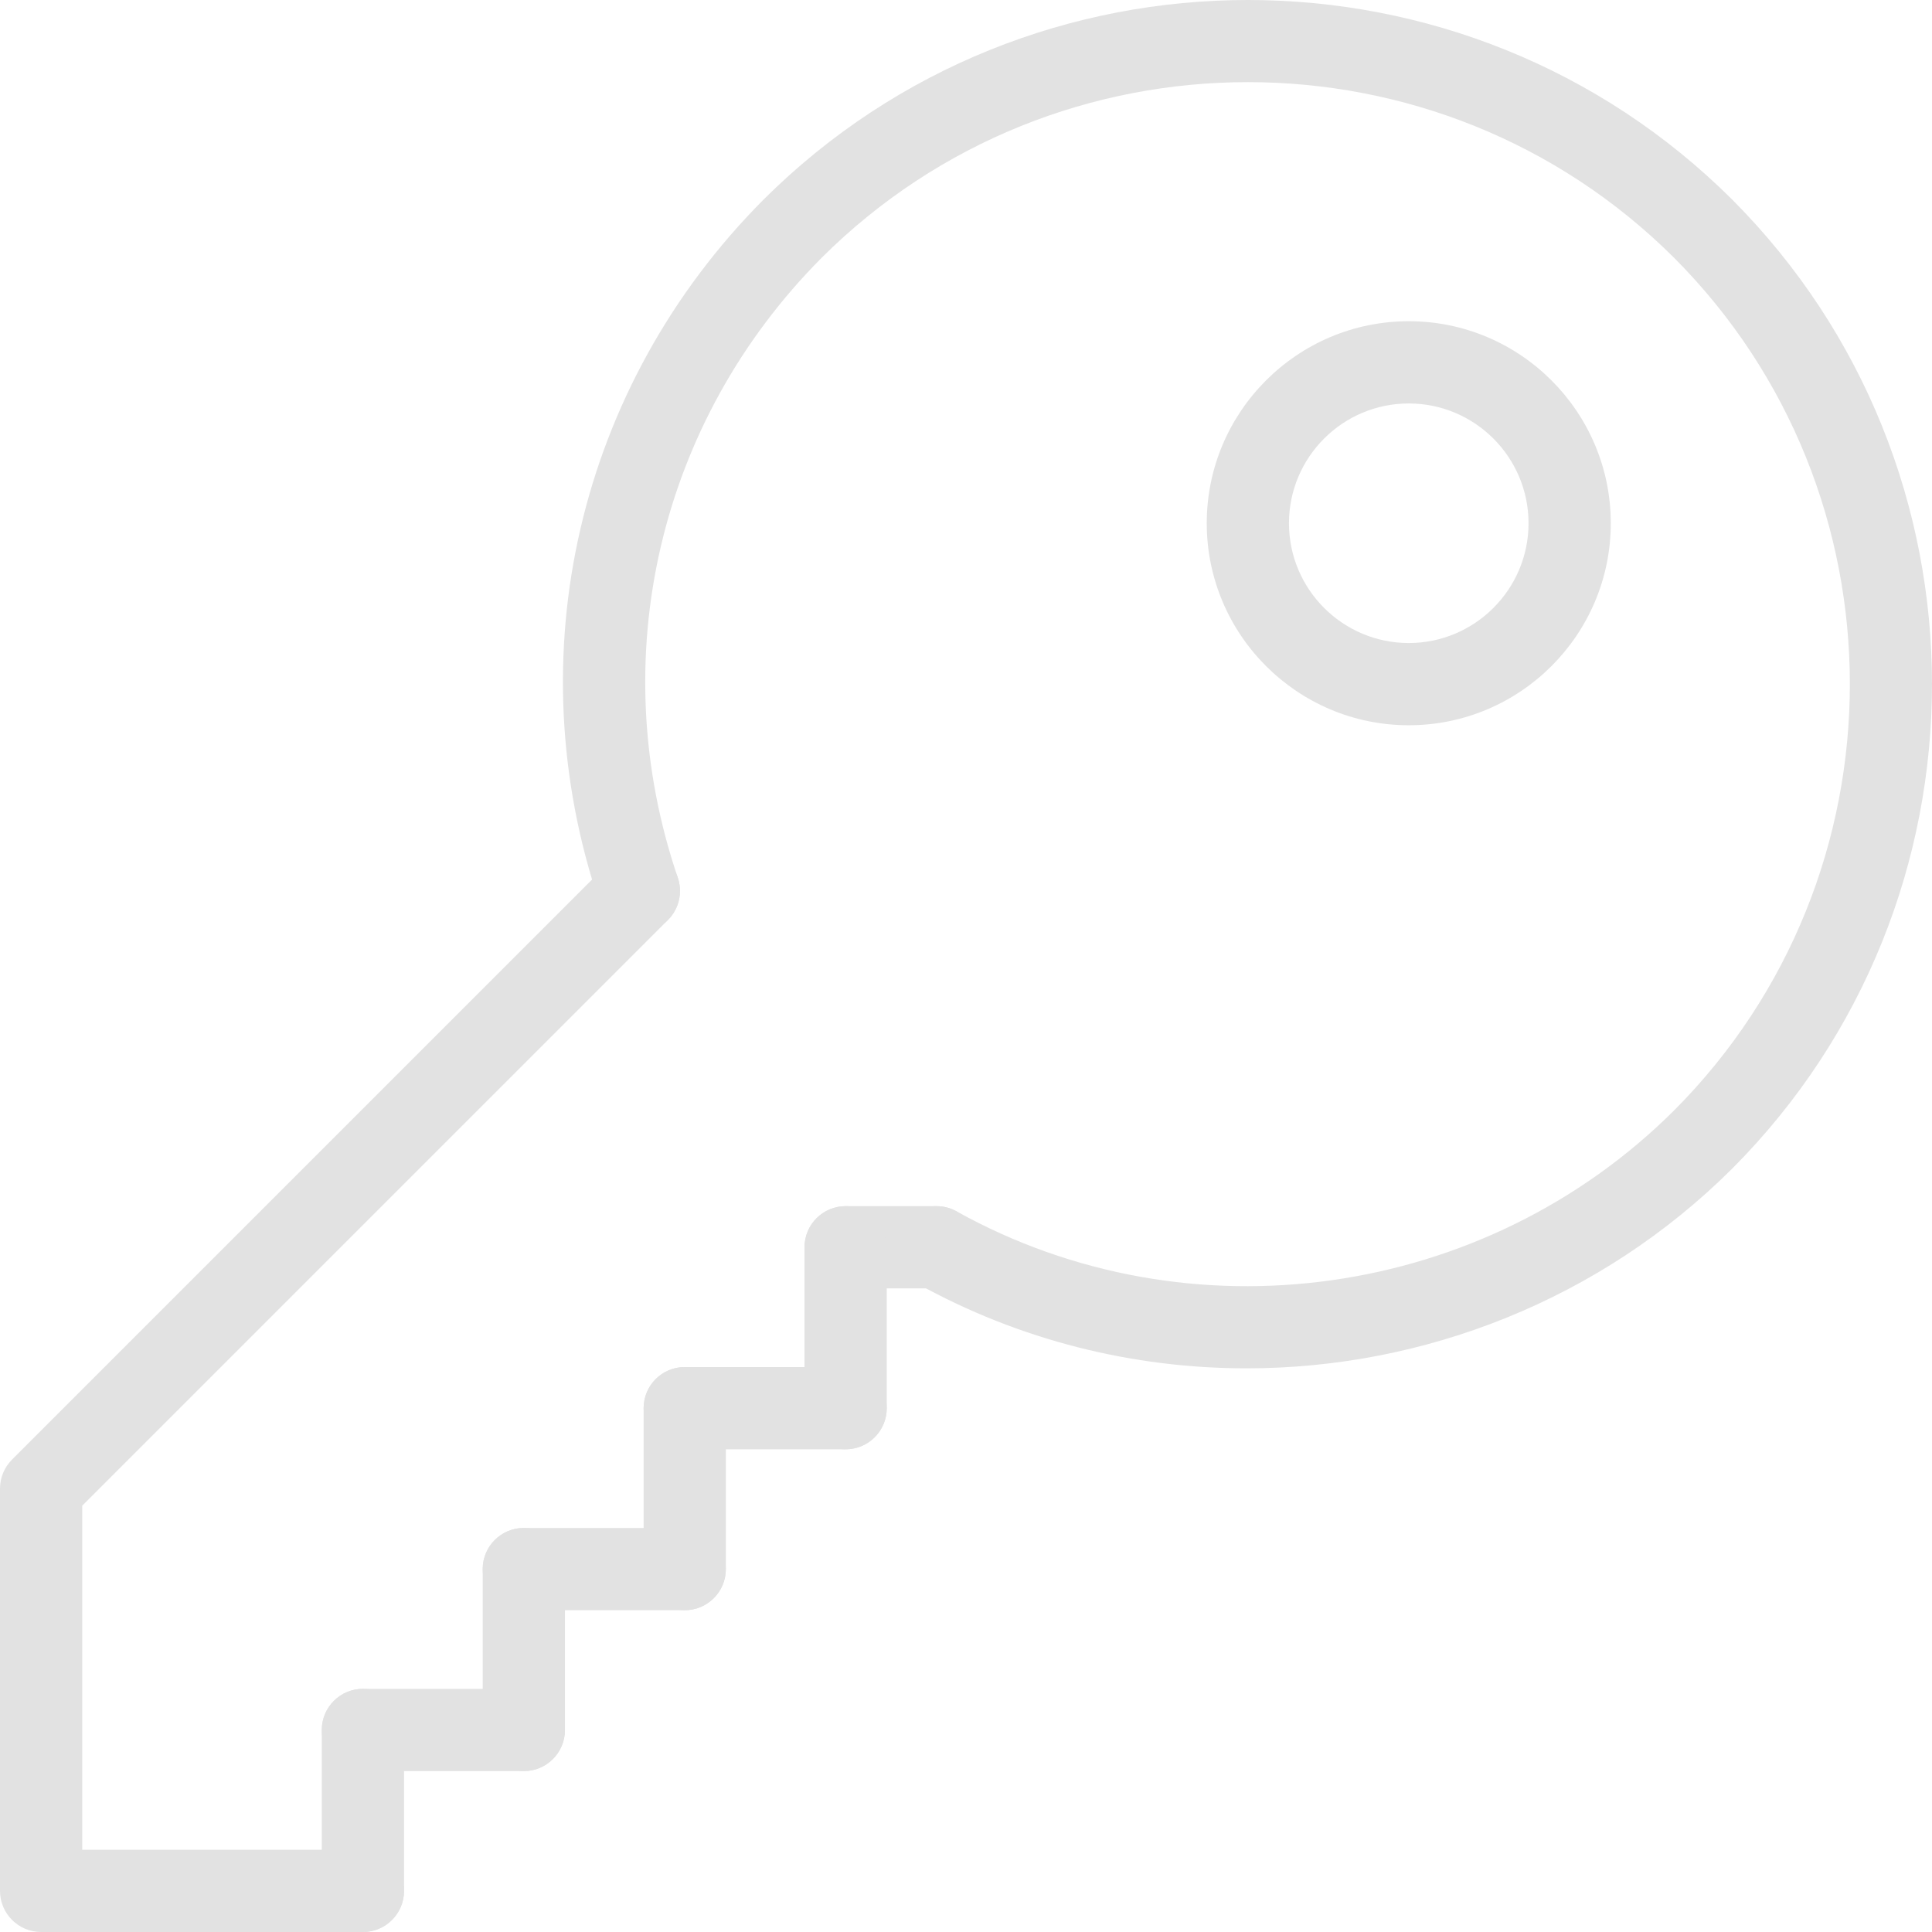 <?xml version="1.0" encoding="UTF-8"?> <svg xmlns="http://www.w3.org/2000/svg" width="95" height="95" viewBox="0 0 95 95" fill="none"><path d="M61.295 67.284C70.032 67.284 78.705 63.91 85.177 57.462C98.273 44.324 98.273 22.955 85.183 9.821C72.044 -3.274 50.676 -3.272 37.542 9.817C28.423 18.979 25.344 32.251 29.5 44.458C29.86 45.516 31.009 46.077 32.066 45.721C33.123 45.361 33.688 44.212 33.329 43.155C29.671 32.413 32.381 20.734 40.402 12.676C51.957 1.159 70.764 1.159 82.323 12.681C93.841 24.235 93.841 43.044 82.318 54.602C72.998 63.888 58.486 65.93 47.033 59.563C46.056 59.02 44.824 59.372 44.283 60.348C43.74 61.325 44.092 62.555 45.068 63.098C50.135 65.914 55.728 67.284 61.295 67.284Z" fill="#E2E2E2"></path><path d="M2.022 95H17.846C18.962 95 19.868 94.095 19.868 92.978C19.868 91.862 18.962 90.956 17.846 90.956H4.044V74.036L32.844 45.237C33.634 44.447 33.634 43.167 32.844 42.377C32.054 41.588 30.775 41.588 29.985 42.377L0.593 71.769C0.213 72.148 0 72.662 0 73.199V92.978C0 94.095 0.906 95 2.022 95Z" fill="#E2E2E2"></path><path d="M41.581 63.352H46.05C47.167 63.352 48.072 62.447 48.072 61.331C48.072 60.214 47.167 59.309 46.05 59.309H41.581C40.465 59.309 39.559 60.214 39.559 61.331C39.559 62.447 40.465 63.352 41.581 63.352Z" fill="#E2E2E2"></path><path d="M41.582 71.264C42.698 71.264 43.603 70.359 43.603 69.242V61.331C43.603 60.214 42.698 59.309 41.582 59.309C40.465 59.309 39.56 60.214 39.56 61.331V69.242C39.56 70.359 40.465 71.264 41.582 71.264Z" fill="#E2E2E2"></path><path d="M33.67 71.264H41.582C42.698 71.264 43.603 70.359 43.603 69.243C43.603 68.126 42.698 67.221 41.582 67.221H33.67C32.553 67.221 31.648 68.126 31.648 69.243C31.648 70.359 32.553 71.264 33.67 71.264Z" fill="#E2E2E2"></path><path d="M33.669 79.176C34.786 79.176 35.691 78.271 35.691 77.154V69.243C35.691 68.126 34.786 67.221 33.669 67.221C32.553 67.221 31.648 68.126 31.648 69.243V77.154C31.648 78.271 32.553 79.176 33.669 79.176Z" fill="#E2E2E2"></path><path d="M25.758 79.177H33.669C34.786 79.177 35.691 78.271 35.691 77.155C35.691 76.038 34.786 75.133 33.669 75.133H25.758C24.641 75.133 23.736 76.038 23.736 77.155C23.736 78.271 24.641 79.177 25.758 79.177Z" fill="#E2E2E2"></path><path d="M25.757 87.088C26.874 87.088 27.779 86.183 27.779 85.067V77.155C27.779 76.038 26.874 75.133 25.757 75.133C24.641 75.133 23.735 76.038 23.735 77.155V85.067C23.735 86.183 24.641 87.088 25.757 87.088Z" fill="#E2E2E2"></path><path d="M17.846 87.088H25.757C26.874 87.088 27.779 86.182 27.779 85.066C27.779 83.949 26.874 83.044 25.757 83.044H17.846C16.729 83.044 15.824 83.949 15.824 85.066C15.824 86.182 16.729 87.088 17.846 87.088Z" fill="#E2E2E2"></path><path d="M17.845 95C18.962 95 19.867 94.094 19.867 92.978V85.066C19.867 83.949 18.962 83.044 17.845 83.044C16.729 83.044 15.823 83.949 15.823 85.066V92.978C15.823 94.094 16.729 95 17.845 95Z" fill="#E2E2E2"></path><path d="M69.271 35.662C74.749 35.662 79.205 31.206 79.205 25.729C79.205 20.251 74.749 15.795 69.271 15.795C63.794 15.795 59.338 20.251 59.338 25.729C59.338 31.206 63.794 35.662 69.271 35.662ZM69.271 19.839C72.519 19.839 75.161 22.481 75.161 25.729C75.161 28.977 72.519 31.619 69.271 31.619C66.023 31.619 63.381 28.977 63.381 25.729C63.381 22.481 66.023 19.839 69.271 19.839Z" fill="#E2E2E2"></path></svg> 